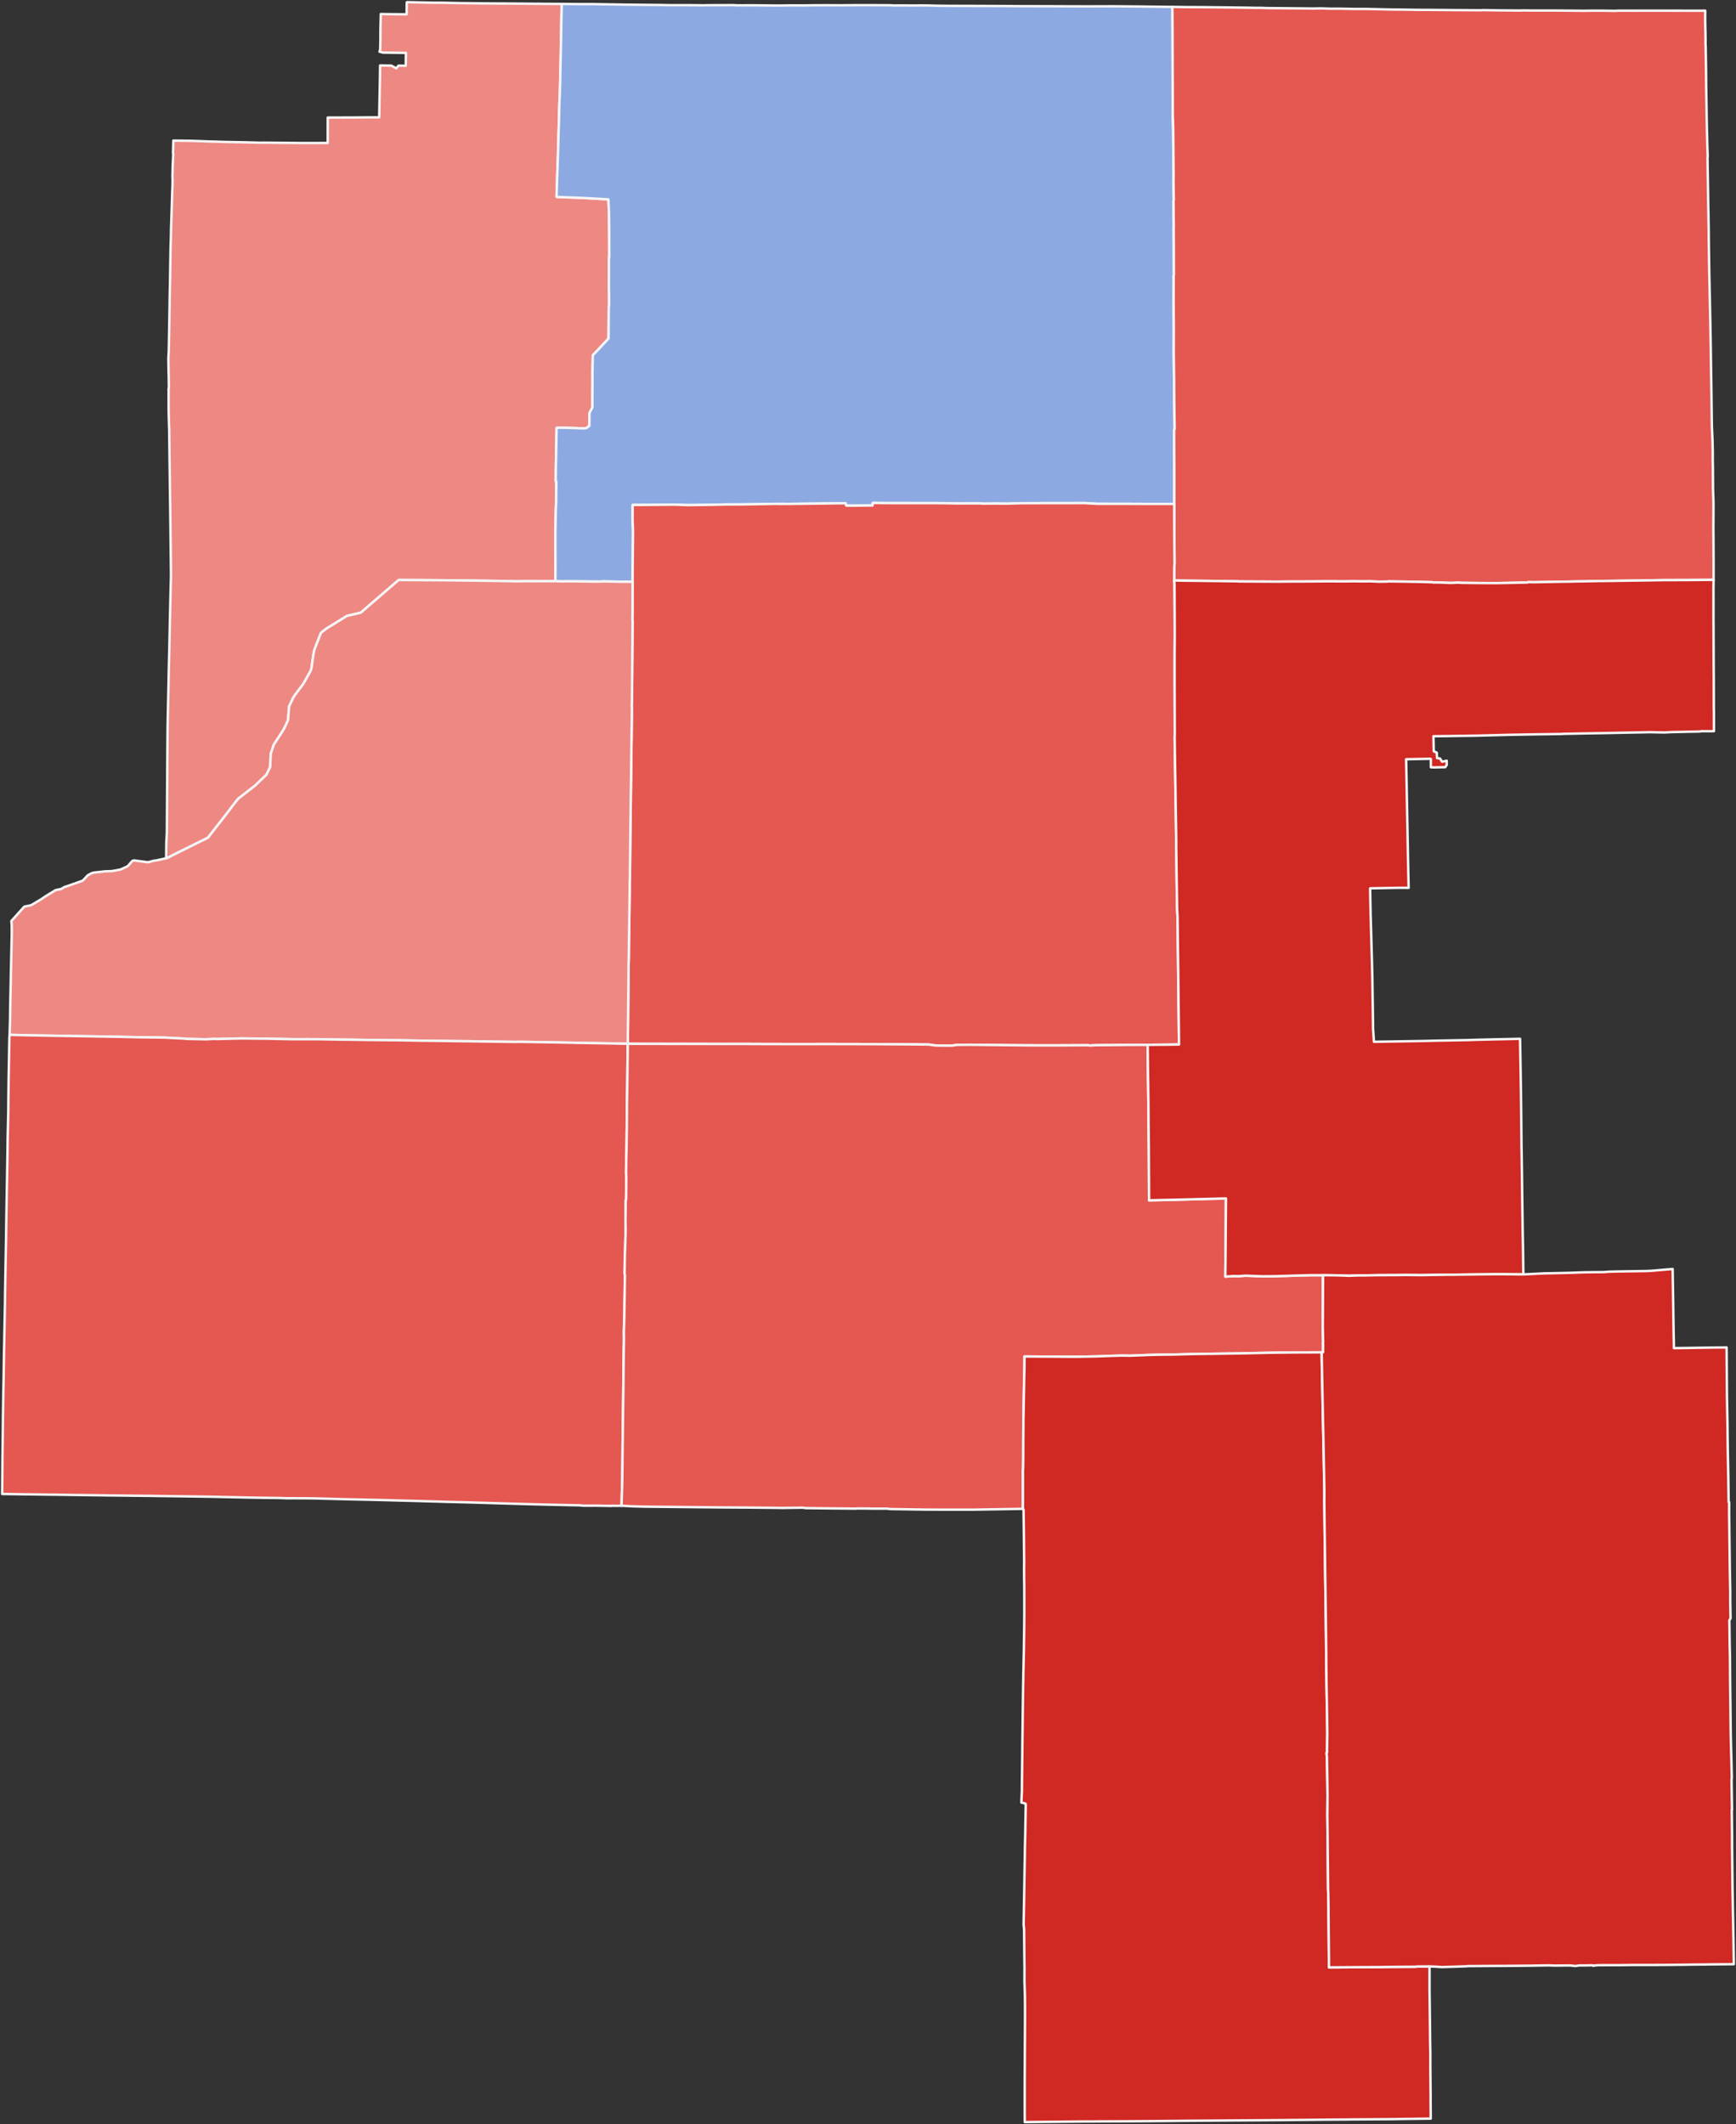 <?xml version="1.0" encoding="UTF-8" standalone="no"?>
<svg
   version="1.2"
   width="800"
   height="979"
   viewBox="0 0 800 979"
   stroke-linecap="round"
   stroke-linejoin="round"
   id="svg23"
   sodipodi:docname="IN-2 2018.svg"
   inkscape:version="1.2.2 (b0a8486541, 2022-12-01)"
   xmlns:inkscape="http://www.inkscape.org/namespaces/inkscape"
   xmlns:sodipodi="http://sodipodi.sourceforge.net/DTD/sodipodi-0.dtd"
   xmlns="http://www.w3.org/2000/svg"
   xmlns:svg="http://www.w3.org/2000/svg">
  <rect x="0" y="0" width="800" height="979" fill="#333333" stroke="none"/>
  <defs
     id="defs27" />
  <sodipodi:namedview
     id="namedview25"
     pagecolor="#ffffff"
     bordercolor="#000000"
     borderopacity="0.25"
     inkscape:showpageshadow="2"
     inkscape:pageopacity="0.0"
     inkscape:pagecheckerboard="0"
     inkscape:deskcolor="#d1d1d1"
     showgrid="false"
     inkscape:zoom="1.0490296"
     inkscape:cx="514.28482"
     inkscape:cy="491.40653"
     inkscape:window-width="1278"
     inkscape:window-height="1351"
     inkscape:window-x="1272"
     inkscape:window-y="0"
     inkscape:window-maximized="0"
     inkscape:current-layer="IN-2" />
  <g
     id="IN-2">
    <path
       d="M 258.88 1.82 258.73 7.53 258.63 13.43 258.58 16.06 258.58 16.24 258.41 25.27 258.27 31.33 258.14 37.54 258 42.86 257.98 43.29 257.96 43.65 257.95 43.78 257.79 47.44 257.74 48.86 257.62 54.8 257.53 57.58 257.45 59.82 257.42 60.78 257.1 72.12 257.08 72.81 257.07 72.93 256.66 84.83 256.48 90.73 259.44 90.87 264.67 91.07 268.36 91.21 280.36 91.87 280.63 97.73 280.72 103.55 280.76 109.5 280.78 118.68 280.72 118.68 280.62 118.69 280.62 126.32 280.6 132.41 280.67 135.4 280.69 141.07 280.55 141.22 280.44 156.01 275.07 161.76 273.2 163.68 273.02 171.58 273.04 176.69 272.98 185.35 273 187.33 272.98 187.81 271.63 190.39 271.58 196.26 270.36 197.21 269.54 197.44 261.15 197.17 258.34 197.13 256.49 197.2 256.29 208.79 256.16 215.73 256.11 221.75 256.39 221.95 256.28 232.23 256.23 232.37 256.17 234.24 256.15 234.39 256.1 236.4 256.06 238.33 255.92 246.47 255.93 253.11 255.98 261.91 255.93 267.86 250.09 267.85 245.34 267.84 241.9 267.84 238.98 267.91 232.42 267.79 220.65 267.61 211.78 267.52 208.82 267.46 196.96 267.38 185.13 267.32 183.74 267.29 177.4 272.75 172.51 276.97 166.25 282.37 159.87 283.86 155.99 286.27 155.53 286.55 150.3 289.79 147.94 291.65 147.35 293.09 147.29 293.25 147.2 293.48 144.86 299.53 144.39 301.83 143.61 307.48 143.3 308.88 140.77 313.44 139.61 315.43 135.99 320.21 135.11 321.6 133.25 325.55 132.73 331.89 131.27 335.14 130.52 336.48 130.12 337.13 128.2 340.11 127.73 340.81 126.16 343.25 124.77 347.42 124.52 353.46 122.75 357.1 118.99 360.68 117.52 362.09 109.86 368.03 108.73 369.38 103.61 376.1 95.85 386.06 80.96 393.45 77.09 395.41 76.57 395.55 76.58 395.19 76.58 395.12 76.64 388.6 76.9 383.48 76.97 371.9 77.05 360.09 77.12 348.26 77.22 336.19 77.32 330.46 77.45 324.34 77.67 314.83 77.7 312.53 77.77 309.46 77.98 300.74 78.24 288.95 78.3 285.92 78.36 283.04 78.45 279.12 78.46 278.8 78.46 278.62 78.77 266.06 78.77 265.98 78.78 265.89 78.8 265.32 78.67 253.46 78.6 247.55 78.57 245.66 78.53 241.62 78.37 229.77 78.24 219.73 78.22 217.92 78.1 209.12 78.06 206.07 77.97 197.98 77.91 196.79 77.72 189.58 77.7 184.98 77.7 180.56 77.68 179.06 77.83 178.87 77.75 173.13 77.69 171.73 77.59 165.22 77.79 161.41 77.92 154.15 78.16 140.2 78.22 136.05 78.24 134.94 78.35 129.94 78.41 125.42 78.43 123.99 78.54 117.86 78.6 114.29 78.61 114.09 78.75 109.46 78.81 107.19 78.8 106.22 79.19 94.46 79.36 88.56 79.5 85.58 79.53 82.58 79.46 81.32 79.53 78.87 79.57 76.55 79.85 70.76 79.73 70.7 79.88 64.8 88.61 64.91 97.26 65.24 97.77 65.23 103.47 65.41 112.29 65.58 120.4 65.78 120.85 65.74 123.83 65.76 127.33 65.8 139.12 65.91 140.4 65.92 151.02 65.89 151.04 54.19 162.87 54.15 168.83 54.1 174.74 54.08 175.1 35.44 175.16 30.17 180.3 30.24 182.65 31.5 183.63 30.26 185.65 30.29 186.97 30.31 187.05 25.2 187.06 24.37 176.41 24.24 174.89 23.81 175.22 22.77 175.3 18.3 175.33 12.89 175.49 6.47 178.46 6.52 187.38 6.6 187.45 1.13 187.58 1 199.16 1.24 204.59 1.27 211.9 1.43 222.89 1.56 231.13 1.62 232.83 1.62 252.21 1.78 258.88 1.82 Z"
       opacity="0.5"
       id="path2"
       style="stroke:#f5f5f5;stroke-opacity:1;opacity:1;stroke-width:1.134;stroke-dasharray:none;fill:#ed8883" />
    <path
       d="M 541.14 232.25 529.3 232.25 517.46 232.2 505.44 232.19 504.66 232.14 499.95 231.87 499.55 231.86 497.26 231.86 493.65 231.88 490.69 231.89 481.88 231.89 474 231.91 470.11 231.93 465.03 232.1 464.25 232.12 458.39 232.07 452.65 232.13 452.26 232 446.57 232.02 441.58 232.03 434.54 231.9 425.72 231.88 422.66 231.88 416.82 231.87 410.86 231.87 410.12 231.87 407.43 231.85 406.58 231.85 406.22 231.84 405.08 231.83 404.48 231.82 402.31 231.79 402.09 232.12 402.12 232.96 399.28 232.98 392.46 233.06 392.29 233.05 389.94 233.02 389.64 231.92 387.88 231.94 375.6 232.1 363.86 232.24 356.74 232.23 352.02 232.31 346.18 232.41 340.3 232.49 338.4 232.49 334.45 232.5 328.61 232.64 316.87 232.79 310.86 232.57 298.68 232.69 292.99 232.72 291.55 232.72 291.54 235.74 291.51 239.04 291.7 244.54 291.69 246.01 291.68 249.54 291.65 251.03 291.64 253.39 291.56 261.42 291.53 268.13 288.95 268.13 285.62 268.09 277.87 267.96 276.73 268.04 273.76 268.03 261.87 267.9 258.96 267.96 255.93 267.86 255.98 261.91 255.93 253.11 255.92 246.47 256.06 238.33 256.1 236.4 256.15 234.39 256.17 234.24 256.23 232.37 256.28 232.23 256.39 221.95 256.11 221.75 256.16 215.73 256.29 208.79 256.49 197.2 258.34 197.13 261.15 197.17 269.54 197.44 270.36 197.21 271.58 196.26 271.63 190.39 272.98 187.81 273 187.33 272.98 185.35 273.04 176.69 273.02 171.58 273.2 163.68 275.07 161.76 280.44 156.01 280.55 141.22 280.69 141.07 280.67 135.4 280.6 132.41 280.62 126.32 280.62 118.69 280.72 118.68 280.78 118.68 280.76 109.5 280.72 103.55 280.63 97.73 280.36 91.87 268.36 91.21 264.67 91.07 259.44 90.87 256.48 90.73 256.66 84.83 257.07 72.93 257.08 72.81 257.1 72.12 257.42 60.78 257.45 59.82 257.53 57.58 257.62 54.8 257.74 48.86 257.79 47.44 257.95 43.78 257.96 43.65 257.98 43.29 258 42.86 258.14 37.54 258.27 31.33 258.41 25.27 258.58 16.24 258.58 16.06 258.63 13.43 258.73 7.53 258.88 1.82 266.68 1.89 270.57 1.9 272.39 1.88 289.16 2.15 305.06 2.31 308.04 2.37 318.64 2.39 324.48 2.45 325.71 2.4 337.81 2.36 339.68 2.46 347.45 2.45 358.46 2.56 364.59 2.48 370.54 2.5 376.1 2.42 376.26 2.42 376.53 2.42 381.26 2.41 381.36 2.41 387.6 2.44 393.22 2.39 399.34 2.37 410.47 2.42 410.91 2.47 411.95 2.52 412.32 2.52 412.52 2.52 416.58 2.51 420.88 2.53 422.89 2.54 424.16 2.49 424.59 2.5 425.46 2.5 428.36 2.54 431.44 2.64 434.55 2.67 437.11 2.7 440.24 2.71 440.93 2.71 445.82 2.72 463.16 2.79 469.51 2.84 482.58 2.87 494.43 2.92 501.93 2.93 511.13 2.9 512.31 2.89 524.5 3 537.26 3.15 540.28 3.18 540.29 5.11 540.31 7.29 540.31 8.91 540.33 11.39 540.34 13.11 540.36 16.8 540.35 17.77 540.36 19.62 540.37 23.01 540.37 23.95 540.38 26.92 540.38 27.1 540.39 32.55 540.4 34.99 540.41 36.05 540.42 40.48 540.42 41.19 540.43 42.15 540.43 42.9 540.43 43.85 540.44 44.36 540.44 48 540.44 48.73 540.45 50.19 540.45 51.76 540.45 53.22 540.55 56.17 540.63 58.83 540.64 59.29 540.64 60.11 540.65 60.94 540.66 61.86 540.67 63.33 540.68 63.97 540.68 64.81 540.7 66.25 540.71 67.38 540.72 68.33 540.72 68.63 540.72 68.95 540.73 69.87 540.75 72.17 540.76 73.33 540.78 74.9 540.79 76.07 540.82 79.66 540.83 80.14 540.82 81.65 540.83 81.93 540.79 82.84 540.79 84.71 540.81 85.63 540.82 86.5 540.86 88.97 540.9 90.35 540.9 90.68 540.94 91.89 540.78 92.6 540.84 97.29 540.85 98.94 540.92 104.57 540.88 104.68 540.9 108.66 540.94 115.07 540.95 120.66 540.95 120.78 540.97 126.57 540.88 127.03 540.87 128.21 540.85 138.93 540.88 144.83 540.91 147.76 540.92 150.72 540.92 154.8 540.9 162.51 541.05 174.29 541.13 184.45 541.14 186.04 541.22 191.79 541.26 194.86 541.3 197.81 541.05 198.05 541.11 208.73 541.14 214.7 541.15 220.53 541.14 232.25 Z"
       opacity="0.5"
       id="path4"
       style="stroke:#f5f5f5;stroke-opacity:1;opacity:1;stroke-width:1.134;stroke-dasharray:none;fill:#8da9e2" />
    <path
       d="M 789.66 267.23 777.87 267.33 766.16 267.37 760.24 267.47 760.15 267.47 750.18 267.61 748.35 267.64 745.41 267.68 742.44 267.73 736.52 267.79 734.12 267.84 733.04 267.86 732.32 267.87 731.53 267.89 730.65 267.91 724.34 268.01 724.15 268.04 719.09 268.1 706.94 268.33 704.11 268.29 703.93 268.46 700.98 268.51 696.55 268.61 692.35 268.69 689.41 268.74 686.43 268.73 683.68 268.71 680.26 268.69 673.76 268.62 672.11 268.53 671.88 268.51 669.44 268.63 667.97 268.65 663.66 268.46 660.46 268.45 660.07 268.34 654.05 268.17 647.34 268.05 646.44 268.04 639.55 267.95 639.34 268.04 635.76 268.07 635.37 268.08 631.26 267.9 627.95 267.94 623.73 267.9 623.39 267.9 619.17 267.95 617.57 267.94 616.83 267.93 611.77 267.91 600.03 268 594.3 268.01 594.1 268.01 588.37 268.07 582.51 268.03 580.94 268.03 577.41 268.01 576.52 268 576.17 268 575.07 268 574.74 268 572.89 267.99 571.93 267.98 570.64 267.98 570.64 267.91 558.84 267.76 546.99 267.62 541.11 267.54 541.13 261.89 541.25 259.86 541.25 259.69 541.14 244.16 541.13 238.27 541.13 236.57 541.14 232.25 541.15 220.53 541.14 214.7 541.11 208.73 541.05 198.05 541.3 197.81 541.26 194.86 541.22 191.79 541.14 186.04 541.13 184.45 541.05 174.29 540.9 162.51 540.92 154.8 540.92 150.72 540.91 147.76 540.88 144.83 540.85 138.93 540.87 128.21 540.88 127.03 540.97 126.57 540.95 120.78 540.95 120.66 540.94 115.07 540.9 108.66 540.88 104.68 540.92 104.57 540.85 98.94 540.84 97.29 540.78 92.6 540.94 91.89 540.9 90.68 540.9 90.35 540.86 88.97 540.82 86.5 540.81 85.63 540.79 84.71 540.79 82.84 540.83 81.93 540.82 81.65 540.83 80.14 540.82 79.66 540.79 76.07 540.78 74.9 540.76 73.33 540.75 72.17 540.73 69.87 540.72 68.95 540.72 68.63 540.72 68.33 540.71 67.38 540.7 66.25 540.68 64.81 540.68 63.97 540.67 63.33 540.66 61.86 540.65 60.94 540.64 60.11 540.64 59.29 540.63 58.83 540.55 56.17 540.45 53.22 540.45 51.76 540.45 50.19 540.44 48.73 540.44 48 540.44 44.36 540.43 43.85 540.43 42.9 540.43 42.15 540.42 41.19 540.42 40.48 540.41 36.05 540.4 34.99 540.39 32.55 540.38 27.1 540.38 26.92 540.37 23.95 540.37 23.01 540.36 19.62 540.35 17.77 540.36 16.8 540.34 13.11 540.33 11.39 540.31 8.91 540.31 7.29 540.29 5.11 540.28 3.18 544.43 3.24 547.1 3.28 553.38 3.29 565.97 3.43 575.64 3.55 577.7 3.61 580.98 3.62 583.73 3.72 593.76 3.81 605.52 3.93 608.6 3.86 613.56 4.01 617.4 4 623.52 4.12 629.2 4.12 640.93 4.38 646.22 4.43 648.33 4.46 653 4.54 658.87 4.56 671.12 4.66 682.24 4.73 683.58 4.67 690.99 4.78 693.72 4.8 699.93 4.85 702.81 4.8 705.41 4.85 705.85 4.85 706.24 4.85 715.52 4.85 716.16 4.85 730.63 4.97 733.58 4.91 738.17 4.92 744.12 5 746.26 4.92 754.42 4.93 756.7 4.91 772.67 4.93 775.16 4.93 784.05 4.94 785.82 4.91 785.78 8.32 785.84 11.97 785.84 12.16 785.87 13.39 785.91 14.37 785.97 18.96 785.93 19.92 786.02 21.43 786.19 31.91 786.26 40.4 786.42 49.74 786.51 55.52 786.78 67.12 786.96 72.11 786.87 72.8 787.15 90.49 787.23 96.39 787.27 97.13 787.39 104.48 787.44 108.16 787.44 109.48 787.5 114.08 787.63 122.91 787.65 123.64 787.68 125.84 787.81 131.66 787.94 137.65 787.96 138.89 788.18 149.46 788.38 161.27 788.55 173.12 788.68 181.75 788.72 184.98 788.82 192.94 788.89 196.82 788.91 197.22 789.18 203.05 789.29 208.03 789.29 212.62 789.34 214.95 789.35 215.32 789.37 218.37 789.41 225.72 789.62 231.61 789.62 232.11 789.6 238.18 789.57 243.43 789.62 249.33 789.65 255.21 789.67 261.18 789.66 267.23 Z"
       opacity="0.5"
       id="path6"
       style="stroke:#f5f5f5;stroke-opacity:1;opacity:1;stroke-width:1.134;stroke-dasharray:none;fill:#e55751" />
    <path
       d="M 541.11 267.54 541.25 269.19 541.28 275.27 541.3 279.98 541.3 280 541.31 281.15 541.34 287.06 541.35 292.95 541.31 298.85 541.29 304.76 541.3 313.66 541.3 316.52 541.31 319.37 541.34 328.29 541.37 338.34 541.32 340.1 541.4 345.77 541.53 353.91 541.59 357.61 541.72 366.47 541.86 375.34 541.95 381.27 542.05 388.06 542.03 389.74 542.03 389.93 542.07 393.06 542.09 394.1 542.09 394.26 542.09 394.47 542.12 396.01 542.15 398.31 542.16 399 542.24 404.91 542.37 413.5 542.44 418.79 542.65 422.35 542.81 436.82 542.82 437.23 542.82 437.6 542.82 437.76 542.83 438.95 542.84 439.26 542.85 439.56 542.85 440.02 542.92 445.96 543.06 457.77 543.11 462.45 543.27 476.41 543.27 476.45 543.3 478.76 543.3 478.83 543.33 481.38 540.67 481.42 537.31 481.46 528.87 481.54 525.47 481.55 519.3 481.57 518.43 481.58 513.65 481.63 506.36 481.69 505.25 481.69 502.07 481.85 501.55 481.71 498.31 481.73 497.53 481.74 496.3 481.74 494.38 481.75 490.53 481.77 482.57 481.78 481.66 481.78 474.59 481.77 467.46 481.72 461.01 481.65 449.9 481.53 447.16 481.51 440.99 481.55 439.08 481.86 435.72 481.91 430.87 481.82 427.92 481.39 427.72 481.39 422.51 481.35 422.24 481.34 410.66 481.27 398.82 481.2 398.3 481.2 392.38 481.19 387 481.18 383.58 481.17 378.16 481.17 374.71 481.18 369.28 481.18 368.85 481.18 364.01 481.18 363.32 481.18 357.03 481.17 354.44 481.17 348.51 481.14 345.32 481.13 342.65 481.12 342.15 481.12 337.37 481.11 333.22 481.13 321.92 481.1 321.16 481.1 314.18 481.09 313.06 481.09 309.17 481.1 304.15 481.08 298.23 481.07 294.92 481.07 289.29 481.04 289.36 475.18 289.43 468.7 289.49 463.28 289.66 446.98 289.65 445.47 289.76 441.66 289.83 433.77 290.02 421.92 290.16 410.07 290.18 406.95 290.29 404.16 290.33 399.65 290.33 399.55 290.35 397.78 290.4 392.32 290.46 386.41 290.46 385.67 290.6 374.57 290.67 368.7 290.67 368.32 290.7 365.73 290.78 359.87 290.82 356.88 290.94 346.77 290.96 345.03 291.04 339.12 291.18 327.3 291.11 324.81 291.13 324.09 291.17 323.79 291.21 323.62 291.28 315.47 291.33 309.54 291.34 306.64 291.37 303.66 291.39 300.74 291.46 291.79 291.47 288.79 291.51 287.36 291.52 287.19 291.52 287.17 291.52 286.76 291.52 286.45 291.41 286.07 291.45 283.22 291.47 282.72 291.48 280.03 291.48 278.46 291.5 270.6 291.53 268.13 291.56 261.42 291.64 253.39 291.65 251.03 291.68 249.54 291.69 246.01 291.7 244.54 291.51 239.04 291.54 235.74 291.55 232.72 292.99 232.72 298.68 232.69 310.86 232.57 316.87 232.79 328.61 232.64 334.45 232.5 338.4 232.49 340.3 232.49 346.18 232.41 352.02 232.31 356.74 232.23 363.86 232.24 375.6 232.1 387.88 231.94 389.64 231.92 389.94 233.02 392.29 233.05 392.46 233.06 399.28 232.98 402.12 232.96 402.09 232.12 402.31 231.79 404.48 231.82 405.08 231.83 406.22 231.84 406.58 231.85 407.43 231.85 410.12 231.87 410.86 231.87 416.82 231.87 422.66 231.88 425.72 231.88 434.54 231.9 441.58 232.03 446.57 232.02 452.26 232 452.65 232.13 458.39 232.07 464.25 232.12 465.03 232.1 470.11 231.93 474 231.91 481.88 231.89 490.69 231.89 493.65 231.88 497.26 231.86 499.55 231.86 499.95 231.87 504.66 232.14 505.44 232.19 517.46 232.2 529.3 232.25 541.14 232.25 541.13 236.57 541.13 238.27 541.14 244.16 541.25 259.69 541.25 259.86 541.13 261.89 541.11 267.54 Z"
       opacity="0.5"
       id="path8"
       style="stroke:#f5f5f5;stroke-opacity:1;opacity:1;stroke-width:1.134;stroke-dasharray:none;fill:#e55751" />
    <path
       d="M 76.57 395.55 77.09 395.41 80.96 393.45 95.85 386.06 103.61 376.1 108.73 369.38 109.86 368.03 117.52 362.09 118.99 360.68 122.75 357.1 124.52 353.46 124.77 347.42 126.16 343.25 127.73 340.81 128.2 340.11 130.12 337.13 130.52 336.48 131.27 335.14 132.73 331.89 133.25 325.55 135.11 321.6 135.99 320.21 139.61 315.43 140.77 313.44 143.3 308.88 143.61 307.48 144.39 301.83 144.86 299.53 147.2 293.48 147.29 293.25 147.35 293.09 147.94 291.65 150.3 289.79 155.53 286.55 155.99 286.27 159.87 283.86 166.25 282.37 172.51 276.97 177.4 272.75 183.74 267.29 185.13 267.32 196.96 267.38 208.82 267.46 211.78 267.52 220.65 267.61 232.42 267.79 238.98 267.91 241.9 267.84 245.34 267.84 250.09 267.85 255.93 267.86 258.96 267.96 261.87 267.9 273.76 268.03 276.73 268.04 277.87 267.96 285.62 268.09 288.95 268.13 291.53 268.13 291.5 270.6 291.48 278.46 291.48 280.03 291.47 282.72 291.45 283.22 291.41 286.07 291.52 286.45 291.52 286.76 291.52 287.17 291.52 287.19 291.51 287.36 291.47 288.79 291.46 291.79 291.39 300.74 291.37 303.66 291.34 306.64 291.33 309.54 291.28 315.47 291.21 323.62 291.17 323.79 291.13 324.09 291.11 324.81 291.18 327.3 291.04 339.12 290.96 345.03 290.94 346.77 290.82 356.88 290.78 359.87 290.7 365.73 290.67 368.32 290.67 368.7 290.6 374.57 290.46 385.67 290.46 386.41 290.4 392.32 290.35 397.78 290.33 399.55 290.33 399.65 290.29 404.16 290.18 406.95 290.16 410.07 290.02 421.92 289.83 433.77 289.76 441.66 289.65 445.47 289.66 446.98 289.49 463.28 289.43 468.7 289.36 475.18 289.29 481.04 287.18 481 286.34 480.99 284.91 480.96 284.28 480.94 283.04 480.92 282.99 480.91 282.08 480.89 277.88 480.82 277.43 480.8 276.77 480.81 276.11 480.8 275.46 480.79 274.81 480.77 274.15 480.75 272.86 480.74 272.5 480.73 272.21 480.72 271.55 480.72 270.92 480.71 270.24 480.69 269.57 480.68 268.9 480.67 265.83 480.63 263.92 480.55 246.32 480.26 246.11 480.24 239.99 480.15 237.46 480.18 236.46 480.18 235.71 480.17 230.16 480.09 221.21 479.96 219.49 479.93 218.06 479.91 207.39 479.79 206.16 479.76 194.41 479.62 182.59 479.41 176.59 479.37 170.75 479.3 170.57 479.31 161.8 479.18 158.82 479.14 158.7 479.15 146.93 478.95 141.03 478.93 140.86 478.94 135.04 478.94 131.77 478.88 129.2 478.83 128.15 478.82 123.06 478.7 116.82 478.64 114.72 478.62 111.19 478.58 110.94 478.59 99.58 478.86 98.84 478.79 94.85 478.98 85.49 478.79 85.28 478.68 75.64 478.19 63.8 478.04 63.7 478.04 54.73 477.83 52.01 477.79 49.42 477.75 40.22 477.59 39.97 477.59 28.38 477.4 19.39 477.25 16.61 477.2 10.36 477.08 4.43 476.94 4.64 469.59 4.69 465.21 4.79 459.42 4.81 459.28 4.93 453.47 4.94 453.42 5.04 447.4 5.3 436.03 5.3 435.76 5.43 430.22 5.4 426.41 5.26 424.56 5.25 424.45 11.21 417.83 14.28 417.21 18.71 414.6 21.19 412.94 25.63 410.23 28.18 409.69 29.7 408.8 30.91 408.42 38.13 405.87 40.44 403.4 42.28 402.4 43.2 402.16 48.38 401.57 51.58 401.46 55.52 400.73 58.56 399.37 59.11 398.92 60.97 396.77 61.82 396.54 68.05 397.37 68.7 397.26 71.02 396.64 71.83 396.59 76.57 395.55 Z"
       opacity="0.5"
       id="path10"
       style="stroke:#f5f5f5;stroke-opacity:1;opacity:1;stroke-width:1.134;stroke-dasharray:none;fill:#ed8883" />
    <path
       d="M 289.29 481.04 289.21 487.92 289.2 488.49 289.15 492.99 289.08 498.78 288.99 504.71 288.91 509.51 288.9 513.59 288.88 516.53 288.86 519.49 288.75 528.4 288.59 533.98 288.52 540.21 288.61 543.16 288.53 551.98 288.53 552.03 288.52 552.68 288.34 553.48 288.33 554.7 288.29 558.84 288.28 559.36 288.24 563.4 288.32 566.81 288.09 575.63 287.95 578.59 287.84 587 287.99 587.54 287.9 593.44 287.74 605.26 287.5 613.77 287.54 617.18 287.44 623.2 287.37 629.01 287.34 631.92 287.25 640.79 287.13 649.71 287.02 658.63 286.95 664.49 286.89 670.36 286.84 674.71 286.76 682.13 286.43 693.95 283.8 693.99 282.08 693.94 281.91 694.03 274.68 693.9 268.76 693.93 266.97 693.74 262.85 693.67 251.77 693.42 250.91 693.4 239.11 693.09 227.31 692.74 227.01 692.73 216.64 692.42 215.19 692.38 204.8 692.12 204.05 692.09 194.96 691.83 192.76 691.77 191.43 691.73 188.38 691.65 180.73 691.45 179.59 691.41 170.19 691.18 168.31 691.14 164.74 691.06 157.14 690.89 145.51 690.57 143.67 690.54 140.26 690.51 136.78 690.5 136.53 690.5 136.26 690.49 132.46 690.5 131.84 690.48 128.8 690.37 120.7 690.28 120.04 690.26 114.73 690.17 114.4 690.17 108.73 690.04 108.24 690.03 104.97 689.97 96.66 689.78 95.66 689.77 84.56 689.61 81.89 689.57 79.47 689.54 72.43 689.45 71.71 689.43 68.8 689.39 66.53 689.37 60.6 689.31 59.81 689.29 48.76 689.17 47.79 689.15 43.9 689.1 36.82 689.01 33.12 688.97 32.49 688.95 32.07 688.95 25.01 688.84 24.38 688.85 13.16 688.69 12.58 688.7 1 688.52 1.1 676.72 1.14 671.03 1.23 664.86 1.3 659.17 1.36 653.37 1.54 641.59 1.66 635.72 1.71 632.72 1.75 629.77 1.84 623.89 1.94 618.92 2.05 612.86 2.11 609.91 2.17 606.92 2.18 606.11 2.29 600.42 2.35 595.09 2.56 583.25 2.78 571.38 2.91 562.33 2.91 562.27 3.01 556.55 3.16 547.61 3.37 535.79 3.47 529.85 3.47 529.59 3.54 523.94 3.82 512.31 3.87 506.2 3.97 497.97 4.03 494.27 4.14 488.33 4.32 478.1 4.43 476.94 10.36 477.08 16.61 477.2 19.39 477.25 28.38 477.4 39.97 477.59 40.22 477.59 49.42 477.75 52.01 477.79 54.73 477.83 63.7 478.04 63.8 478.04 75.64 478.19 85.28 478.68 85.49 478.79 94.85 478.98 98.84 478.79 99.58 478.86 110.94 478.59 111.19 478.58 114.72 478.62 116.82 478.64 123.06 478.7 128.15 478.82 129.2 478.83 131.77 478.88 135.04 478.94 140.86 478.94 141.03 478.93 146.93 478.95 158.7 479.15 158.82 479.14 161.8 479.18 170.57 479.31 170.75 479.3 176.59 479.37 182.59 479.41 194.41 479.62 206.16 479.76 207.39 479.79 218.06 479.91 219.49 479.93 221.21 479.96 230.16 480.09 235.71 480.17 236.46 480.18 237.46 480.18 239.99 480.15 246.11 480.24 246.32 480.26 263.92 480.55 265.83 480.63 268.9 480.67 269.57 480.68 270.24 480.69 270.92 480.71 271.55 480.72 272.21 480.72 272.5 480.73 272.86 480.74 274.15 480.75 274.81 480.77 275.46 480.79 276.11 480.8 276.77 480.81 277.43 480.8 277.88 480.82 282.08 480.89 282.99 480.91 283.04 480.92 284.28 480.94 284.91 480.96 286.34 480.99 287.18 481 289.29 481.04 Z"
       opacity="0.5"
       id="path12"
       style="stroke:#f5f5f5;stroke-opacity:1;opacity:1;stroke-width:1.134;stroke-dasharray:none;fill:#e55751" />
    <path
       d="M 471.38 695.37 447.92 695.76 447.58 695.76 436.26 695.76 435.67 695.76 426.04 695.72 414.24 695.53 410.16 695.47 408.94 695.29 402.62 695.29 400.42 695.25 395.14 695.2 394.32 695.28 381.72 695.16 381.4 695.15 378.76 695.12 371.51 695.04 369.72 694.84 360.61 694.96 355.99 694.9 353.03 694.87 343.95 694.78 335.07 694.73 332.31 694.71 323.35 694.63 320.49 694.6 308.69 694.48 296.82 694.36 291.1 694.2 286.6 693.95 286.43 693.95 286.76 682.13 286.84 674.71 286.89 670.36 286.95 664.49 287.02 658.63 287.13 649.71 287.25 640.79 287.34 631.92 287.37 629.01 287.44 623.2 287.54 617.18 287.5 613.77 287.74 605.26 287.9 593.44 287.99 587.54 287.84 587 287.95 578.59 288.09 575.63 288.32 566.81 288.24 563.4 288.28 559.36 288.29 558.84 288.33 554.7 288.34 553.48 288.52 552.68 288.53 552.03 288.53 551.98 288.61 543.16 288.52 540.21 288.59 533.98 288.75 528.4 288.86 519.49 288.88 516.53 288.9 513.59 288.91 509.51 288.99 504.71 289.08 498.78 289.15 492.99 289.2 488.49 289.21 487.92 289.29 481.04 294.92 481.07 298.23 481.07 304.15 481.08 309.17 481.1 313.06 481.09 314.18 481.09 321.16 481.1 321.92 481.1 333.22 481.13 337.37 481.11 342.15 481.12 342.65 481.12 345.32 481.13 348.51 481.14 354.44 481.17 357.03 481.17 363.32 481.18 364.01 481.18 368.85 481.18 369.28 481.18 374.71 481.18 378.16 481.17 383.58 481.17 387 481.18 392.38 481.19 398.3 481.2 398.82 481.2 410.66 481.27 422.24 481.34 422.51 481.35 427.72 481.39 427.92 481.39 430.87 481.82 435.72 481.91 439.08 481.86 440.99 481.55 447.16 481.51 449.9 481.53 461.01 481.65 467.46 481.72 474.59 481.77 481.66 481.78 482.57 481.78 490.53 481.77 494.38 481.75 496.3 481.74 497.53 481.74 498.31 481.73 501.55 481.71 502.07 481.85 505.25 481.69 506.36 481.69 513.65 481.63 518.43 481.58 519.3 481.57 525.47 481.55 528.87 481.54 529.02 493.84 529.18 505.71 529.22 508.71 529.24 511.65 529.29 517.59 529.35 523.51 529.41 529.45 529.47 541.31 529.53 553.18 541.4 552.92 553.1 552.62 564.96 552.32 564.87 564.68 564.78 576.4 564.77 576.53 564.73 581.74 564.67 587.57 564.66 588.34 566.34 588.24 568.39 588.09 570.92 588.14 573.94 587.92 576.89 588.03 581.82 588.21 585.93 588.18 588.08 588.15 590.7 588.07 591.09 588.04 591.11 588.04 591.83 588.04 597.9 587.85 603.99 587.69 609.72 587.69 609.69 588.66 609.65 599.59 609.59 611.37 609.73 618.78 609.62 619.41 609.76 619.61 609.7 620.29 609.71 620.75 609.71 621.54 609.7 623.2 609.06 623.24 605.45 623.27 597.13 623.3 588.13 623.39 585.13 623.44 574.27 623.68 570.41 623.75 564.31 623.83 561.36 623.88 549.8 624.03 549.52 624.04 540.88 624.27 540.69 624.27 533.65 624.35 528.84 624.48 520.83 624.8 516.94 624.74 512.37 624.87 505.19 625.13 495.83 625.3 484.03 625.23 472.61 625.16 472.41 625.15 472.13 625.15 472.1 630.51 471.95 636.45 471.63 654.22 471.62 654.6 471.55 666.08 471.54 671.99 471.49 676.42 471.4 677.87 471.41 689.76 471.38 695.37 Z"
       opacity="0.5"
       id="path14"
       style="stroke:#f5f5f5;stroke-opacity:1;opacity:1;stroke-width:1.134;stroke-dasharray:none;fill:#e55751" />
    <path
       d="M 528.87 481.54 537.31 481.46 540.67 481.42 543.33 481.38 543.3 478.83 543.3 478.76 543.27 476.45 543.27 476.41 543.11 462.45 543.06 457.77 542.92 445.96 542.85 440.02 542.85 439.56 542.84 439.26 542.83 438.95 542.82 437.76 542.82 437.6 542.82 437.23 542.81 436.82 542.65 422.35 542.44 418.79 542.37 413.5 542.24 404.91 542.16 399 542.15 398.31 542.12 396.01 542.09 394.47 542.09 394.26 542.09 394.1 542.07 393.06 542.03 389.93 542.03 389.74 542.05 388.06 541.95 381.27 541.86 375.34 541.72 366.47 541.59 357.61 541.53 353.91 541.4 345.77 541.32 340.1 541.37 338.34 541.34 328.29 541.31 319.37 541.3 316.52 541.3 313.66 541.29 304.76 541.31 298.85 541.35 292.95 541.34 287.06 541.31 281.15 541.3 280 541.3 279.98 541.28 275.27 541.25 269.19 541.11 267.54 546.99 267.62 558.84 267.76 570.64 267.91 570.64 267.98 571.93 267.98 572.89 267.99 574.74 268 575.07 268 576.17 268 576.52 268 577.41 268.01 580.94 268.03 582.51 268.03 588.37 268.07 594.1 268.01 594.3 268.01 600.03 268 611.77 267.91 616.83 267.93 617.57 267.94 619.17 267.95 623.39 267.9 623.73 267.9 627.95 267.94 631.26 267.9 635.37 268.08 635.76 268.07 639.34 268.04 639.55 267.95 646.44 268.04 647.34 268.05 654.05 268.17 660.07 268.34 660.46 268.45 663.66 268.46 667.97 268.65 669.44 268.63 671.88 268.51 672.11 268.53 673.76 268.62 680.26 268.69 683.68 268.71 686.43 268.73 689.41 268.74 692.35 268.69 696.55 268.61 700.98 268.51 703.93 268.46 704.11 268.29 706.94 268.33 719.09 268.1 724.15 268.04 724.34 268.01 730.65 267.91 731.53 267.89 732.32 267.87 733.04 267.86 734.12 267.84 736.52 267.79 742.44 267.73 745.41 267.68 748.35 267.64 750.18 267.61 760.15 267.47 760.24 267.47 766.16 267.37 777.87 267.33 789.66 267.23 789.61 271.89 789.62 274.98 789.62 283.84 789.63 286.57 789.64 286.83 789.64 289.75 789.66 292.7 789.69 301.54 789.7 303.14 789.71 307.43 789.76 313.36 789.76 316.27 789.77 317.95 789.77 319.22 789.77 321.26 789.78 325.4 789.83 329.16 789.84 336.97 788.9 336.98 788.64 336.99 788.12 337 784.4 336.98 784.06 336.99 783.15 337.14 777.27 337.24 776.86 337.25 776.17 337.28 770.39 337.39 768.2 337.51 766.96 337.57 760.4 337.44 755.52 337.54 748.25 337.67 745.65 337.73 742.34 337.8 740.9 337.83 736.8 337.9 730.86 338 720.15 338.21 719.93 338.27 719.69 338.27 707.87 338.43 696.07 338.64 680.41 339.04 672.56 339.15 672.42 339.15 666.49 339.24 660.58 339.31 660.71 346.2 662.11 346.9 662.23 349.37 663.58 349.57 664.58 351.06 666.68 350.59 666.69 351.74 666.7 352.52 666.02 353.56 665.92 353.56 665.61 353.57 660.82 353.67 659.38 353.61 659.38 349.83 659.21 349.69 647.99 349.91 648.11 356.25 648.22 361.72 648.43 373.56 648.66 385.4 648.88 397.22 648.94 400.21 648.99 402.85 649 403.01 649.14 409.18 644.65 409.15 631.39 409.4 631.54 417.61 631.58 419.19 631.6 420.14 631.61 421 631.59 421.47 631.61 421.72 631.64 422 631.71 424.31 631.95 432.98 632.28 444.78 632.42 450.7 632.5 456.6 632.56 460.5 632.63 464.63 632.76 474.3 633.16 480.13 651.97 479.82 654.39 479.78 654.87 479.77 656.58 479.74 661.4 479.62 661.42 479.62 676.65 479.33 678.6 479.26 689.38 478.99 691.59 478.95 697.37 478.82 700.48 478.75 700.68 490.09 700.79 496.21 700.83 498.87 700.92 504.74 701.04 516.52 701.15 528.26 701.17 529.01 701.17 529.19 701.19 530.38 701.21 531.16 701.34 540.06 701.48 551.84 701.65 563.73 701.71 568.13 701.85 575.5 702 587.33 690.25 587.24 678.55 587.36 671.87 587.44 669.42 587.48 666.65 587.49 657.92 587.61 657.37 587.64 655.59 587.65 654.9 587.67 648.14 587.6 643.1 587.65 635 587.69 633.19 587.72 630.32 587.77 629.21 587.81 625.86 587.81 621.57 587.96 616.01 587.76 610.33 587.7 609.72 587.69 603.99 587.69 597.9 587.85 591.83 588.04 591.11 588.04 591.09 588.04 590.7 588.07 588.08 588.15 585.93 588.18 581.82 588.21 576.89 588.03 573.94 587.92 570.92 588.14 568.39 588.09 566.34 588.24 564.66 588.34 564.67 587.57 564.73 581.74 564.77 576.53 564.78 576.4 564.87 564.68 564.96 552.32 553.1 552.62 541.4 552.92 529.53 553.18 529.47 541.31 529.41 529.45 529.35 523.51 529.29 517.59 529.24 511.65 529.22 508.71 529.18 505.71 529.02 493.84 528.87 481.54 Z"
       opacity="0.5"
       id="path16"
       style="stroke:#f5f5f5;stroke-opacity:1;opacity:1;stroke-width:1.134;stroke-dasharray:none;fill:#d02823" />
    <path
       d="M 609.06 623.24 609.25 633.49 609.49 645.38 609.57 649.69 609.6 651.28 609.72 656.84 609.73 657.25 609.81 661.01 609.98 669.17 610.09 675.29 610.13 677.39 610.2 681.03 610.31 687 610.3 691.05 610.27 692.6 610.27 692.75 610.27 692.79 610.28 692.85 610.3 693.33 610.42 703.5 610.46 706.98 610.49 709.42 610.61 718.87 610.66 722.39 610.66 722.41 610.66 722.54 610.73 728.53 610.77 730.64 610.77 730.72 610.84 736.65 610.93 742.57 611.07 754.41 611.19 766.29 611.33 778.14 611.35 778.82 611.35 779.01 611.56 789.96 611.66 798.92 611.55 806.85 611.56 807.1 611.57 807.64 611.35 807.77 611.36 807.99 611.37 808.2 611.36 808.33 611.52 810.06 611.55 812.82 611.6 815.53 611.7 821.77 611.76 827.51 611.69 836.47 611.81 848.29 611.82 849.95 611.87 855.34 611.91 859.08 611.92 860.83 611.93 861.08 612.01 870.08 612.01 870.35 612.02 870.61 612.03 870.88 612.04 871.41 612.06 871.67 612.19 877.89 612.34 894.94 612.44 906.7 624.25 906.62 636.06 906.56 641.15 906.47 652.47 906.4 653.03 906.3 658.77 906.26 658.77 917.17 658.92 928.99 659.04 940.85 659.14 946.42 659.14 952.7 659.15 953.91 659.25 963.8 659.25 963.81 659.25 963.86 659.25 964.63 659.26 965.06 659.27 965.88 659.27 966.65 659.27 967.1 659.27 967.53 659.27 967.76 659.27 968.97 659.29 971.49 659.33 976.4 656 976.44 653.43 976.47 650.5 976.51 647.55 976.54 641.65 976.64 624.47 976.76 619.61 976.81 612.68 976.86 602.08 976.97 601 976.98 600.9 976.98 589.11 977.09 587.91 977.1 577.3 977.18 566.41 977.25 554.61 977.34 548.69 977.38 531 977.55 519.21 977.63 507.43 977.68 501.71 977.73 499.43 977.72 497.85 977.75 497.52 977.74 495.75 977.76 495.58 977.76 486.88 977.85 484 977.88 478.12 977.93 472.24 978 472.21 972.12 472.21 968.08 472.21 966.24 472.21 960.29 472.28 943.41 472.28 943.03 472.28 942.89 472.3 940.09 472.31 938.79 472.35 930.72 472.35 924.82 472.31 919.75 472.1 912.95 472.12 907.19 472.04 901.19 471.99 895.29 471.94 889.38 471.72 886.84 471.76 885.22 471.78 883.77 471.99 871.98 472.21 858.04 472.21 857.98 472.21 857.93 472.22 857.87 472.23 857.57 472.31 851.39 472.46 845.21 472.5 842.6 472.69 831.97 472.65 831.81 472.64 831.28 471.97 831.03 470.7 830.76 470.71 830.56 470.75 829.21 470.92 825.41 470.98 818.84 470.99 817.88 471.04 813.9 471.04 812.76 471.04 812.45 471.07 811.45 471.16 802.07 471.24 796.29 471.31 790.26 471.47 778.42 471.5 776.48 471.52 775.57 471.57 773.22 471.57 771.57 471.57 771.46 471.58 771.34 471.65 768.86 471.83 760.7 471.99 748.83 472.03 742.91 472.01 731.06 471.95 727.63 471.92 722.59 471.96 719.43 471.95 719.2 471.84 707.4 471.69 695.71 471.38 695.37 471.41 689.76 471.4 677.87 471.49 676.42 471.54 671.99 471.55 666.08 471.62 654.6 471.63 654.22 471.95 636.45 472.1 630.51 472.13 625.15 472.41 625.15 472.61 625.16 484.03 625.23 495.83 625.3 505.19 625.13 512.37 624.87 516.94 624.74 520.83 624.8 528.84 624.48 533.65 624.35 540.69 624.27 540.88 624.27 549.52 624.04 549.8 624.03 561.36 623.88 564.31 623.83 570.41 623.75 574.27 623.68 585.13 623.44 588.13 623.39 597.13 623.3 605.45 623.27 609.06 623.24 Z"
       opacity="0.5"
       id="path18"
       style="stroke:#f5f5f5;stroke-opacity:1;opacity:1;stroke-width:1.134;stroke-dasharray:none;fill:#d02823" />
    <path
       d="M 609.06 623.24 609.7 623.2 609.71 621.54 609.71 620.75 609.7 620.29 609.76 619.61 609.62 619.41 609.73 618.78 609.59 611.37 609.65 599.59 609.69 588.66 609.72 587.69 610.33 587.7 616.01 587.76 621.57 587.96 625.86 587.81 629.21 587.81 630.32 587.77 633.19 587.72 635 587.69 643.1 587.65 648.14 587.6 654.9 587.67 655.59 587.65 657.37 587.64 657.92 587.61 666.65 587.49 669.42 587.48 671.87 587.44 678.55 587.36 690.25 587.24 702 587.33 711.8 586.84 715.43 586.78 723.33 586.6 730.26 586.36 735.1 586.3 739.03 586.27 740.88 586.13 742.78 586.03 743.51 586.05 743.84 586.06 743.88 586.01 746.82 585.96 748.46 585.93 758.72 585.78 760.93 585.67 770.8 584.84 771 597.14 771.04 599.82 771.18 609.43 771.28 615.43 771.36 618.76 771.4 621.31 773.65 621.28 777.43 621.23 777.88 621.22 783.47 621.13 789.82 621.04 795.67 620.99 795.75 632.32 795.82 642.23 795.85 644.37 796.07 656.47 796.13 662.54 796.21 668.53 796.44 680.46 796.61 692.27 796.84 692.27 796.83 697.35 796.92 704.34 796.94 706.42 797.02 713.28 797.07 716.25 797.13 721.76 797.13 722.18 797.24 728.12 797.34 734.12 797.34 737.95 797.37 740.09 797.42 742.89 797.42 743.07 797.47 745.19 797.47 745.85 796.92 746.84 796.95 747.95 796.99 750.1 797.07 757.26 797.21 763.52 797.28 774.82 797.43 786.7 797.55 797.51 797.59 800.04 797.76 807.3 797.79 808.21 797.81 809.11 797.84 809.94 798.06 819.12 797.96 820.27 797.97 822.31 798.16 834.1 798.05 834.1 798.18 846.08 798.19 851.34 798.2 852.03 798.26 857.96 798.33 863.97 798.39 869.8 798.59 881.61 798.82 893.41 799 905.23 787.17 905.33 786.53 905.36 781.14 905.4 776.1 905.48 766.54 905.57 756.79 905.6 753.99 905.58 746.05 905.67 736.63 905.69 734.57 905.84 734.42 905.97 734.24 905.99 734.1 905.94 733.99 905.86 733.89 905.74 733.74 905.74 731.98 905.77 731.24 905.79 730.49 905.8 729.92 905.81 728.32 905.8 728.11 905.8 727.85 905.81 725.96 906.08 723.63 905.81 716.36 905.87 713.57 905.77 713.53 905.77 707.01 905.88 706.05 905.9 694.24 906.01 691.3 906.01 682.47 906.07 676.42 906.11 675.47 906.21 670.66 906.37 664.43 906.56 661.59 906.37 658.77 906.26 653.03 906.3 652.47 906.4 641.15 906.47 636.06 906.56 624.25 906.62 612.44 906.7 612.34 894.94 612.19 877.89 612.06 871.67 612.04 871.41 612.03 870.88 612.02 870.61 612.01 870.35 612.01 870.08 611.93 861.08 611.92 860.83 611.91 859.08 611.87 855.34 611.82 849.95 611.81 848.29 611.69 836.47 611.76 827.51 611.7 821.77 611.6 815.53 611.55 812.82 611.52 810.06 611.36 808.33 611.37 808.2 611.36 807.99 611.35 807.77 611.57 807.64 611.56 807.1 611.55 806.85 611.66 798.92 611.56 789.96 611.35 779.01 611.35 778.82 611.33 778.14 611.19 766.29 611.07 754.41 610.93 742.57 610.84 736.65 610.77 730.72 610.77 730.64 610.73 728.53 610.66 722.54 610.66 722.41 610.66 722.39 610.61 718.87 610.49 709.42 610.46 706.98 610.42 703.5 610.3 693.33 610.28 692.85 610.27 692.79 610.27 692.75 610.27 692.6 610.3 691.05 610.31 687 610.2 681.03 610.13 677.39 610.09 675.29 609.98 669.17 609.81 661.01 609.73 657.25 609.72 656.84 609.6 651.28 609.57 649.69 609.49 645.38 609.25 633.49 609.06 623.24 Z"
       opacity="0.5"
       id="path20"
       style="stroke:#f5f5f5;stroke-opacity:1;opacity:1;stroke-width:1.134;stroke-dasharray:none;fill:#d02823" />
  </g>
</svg>
